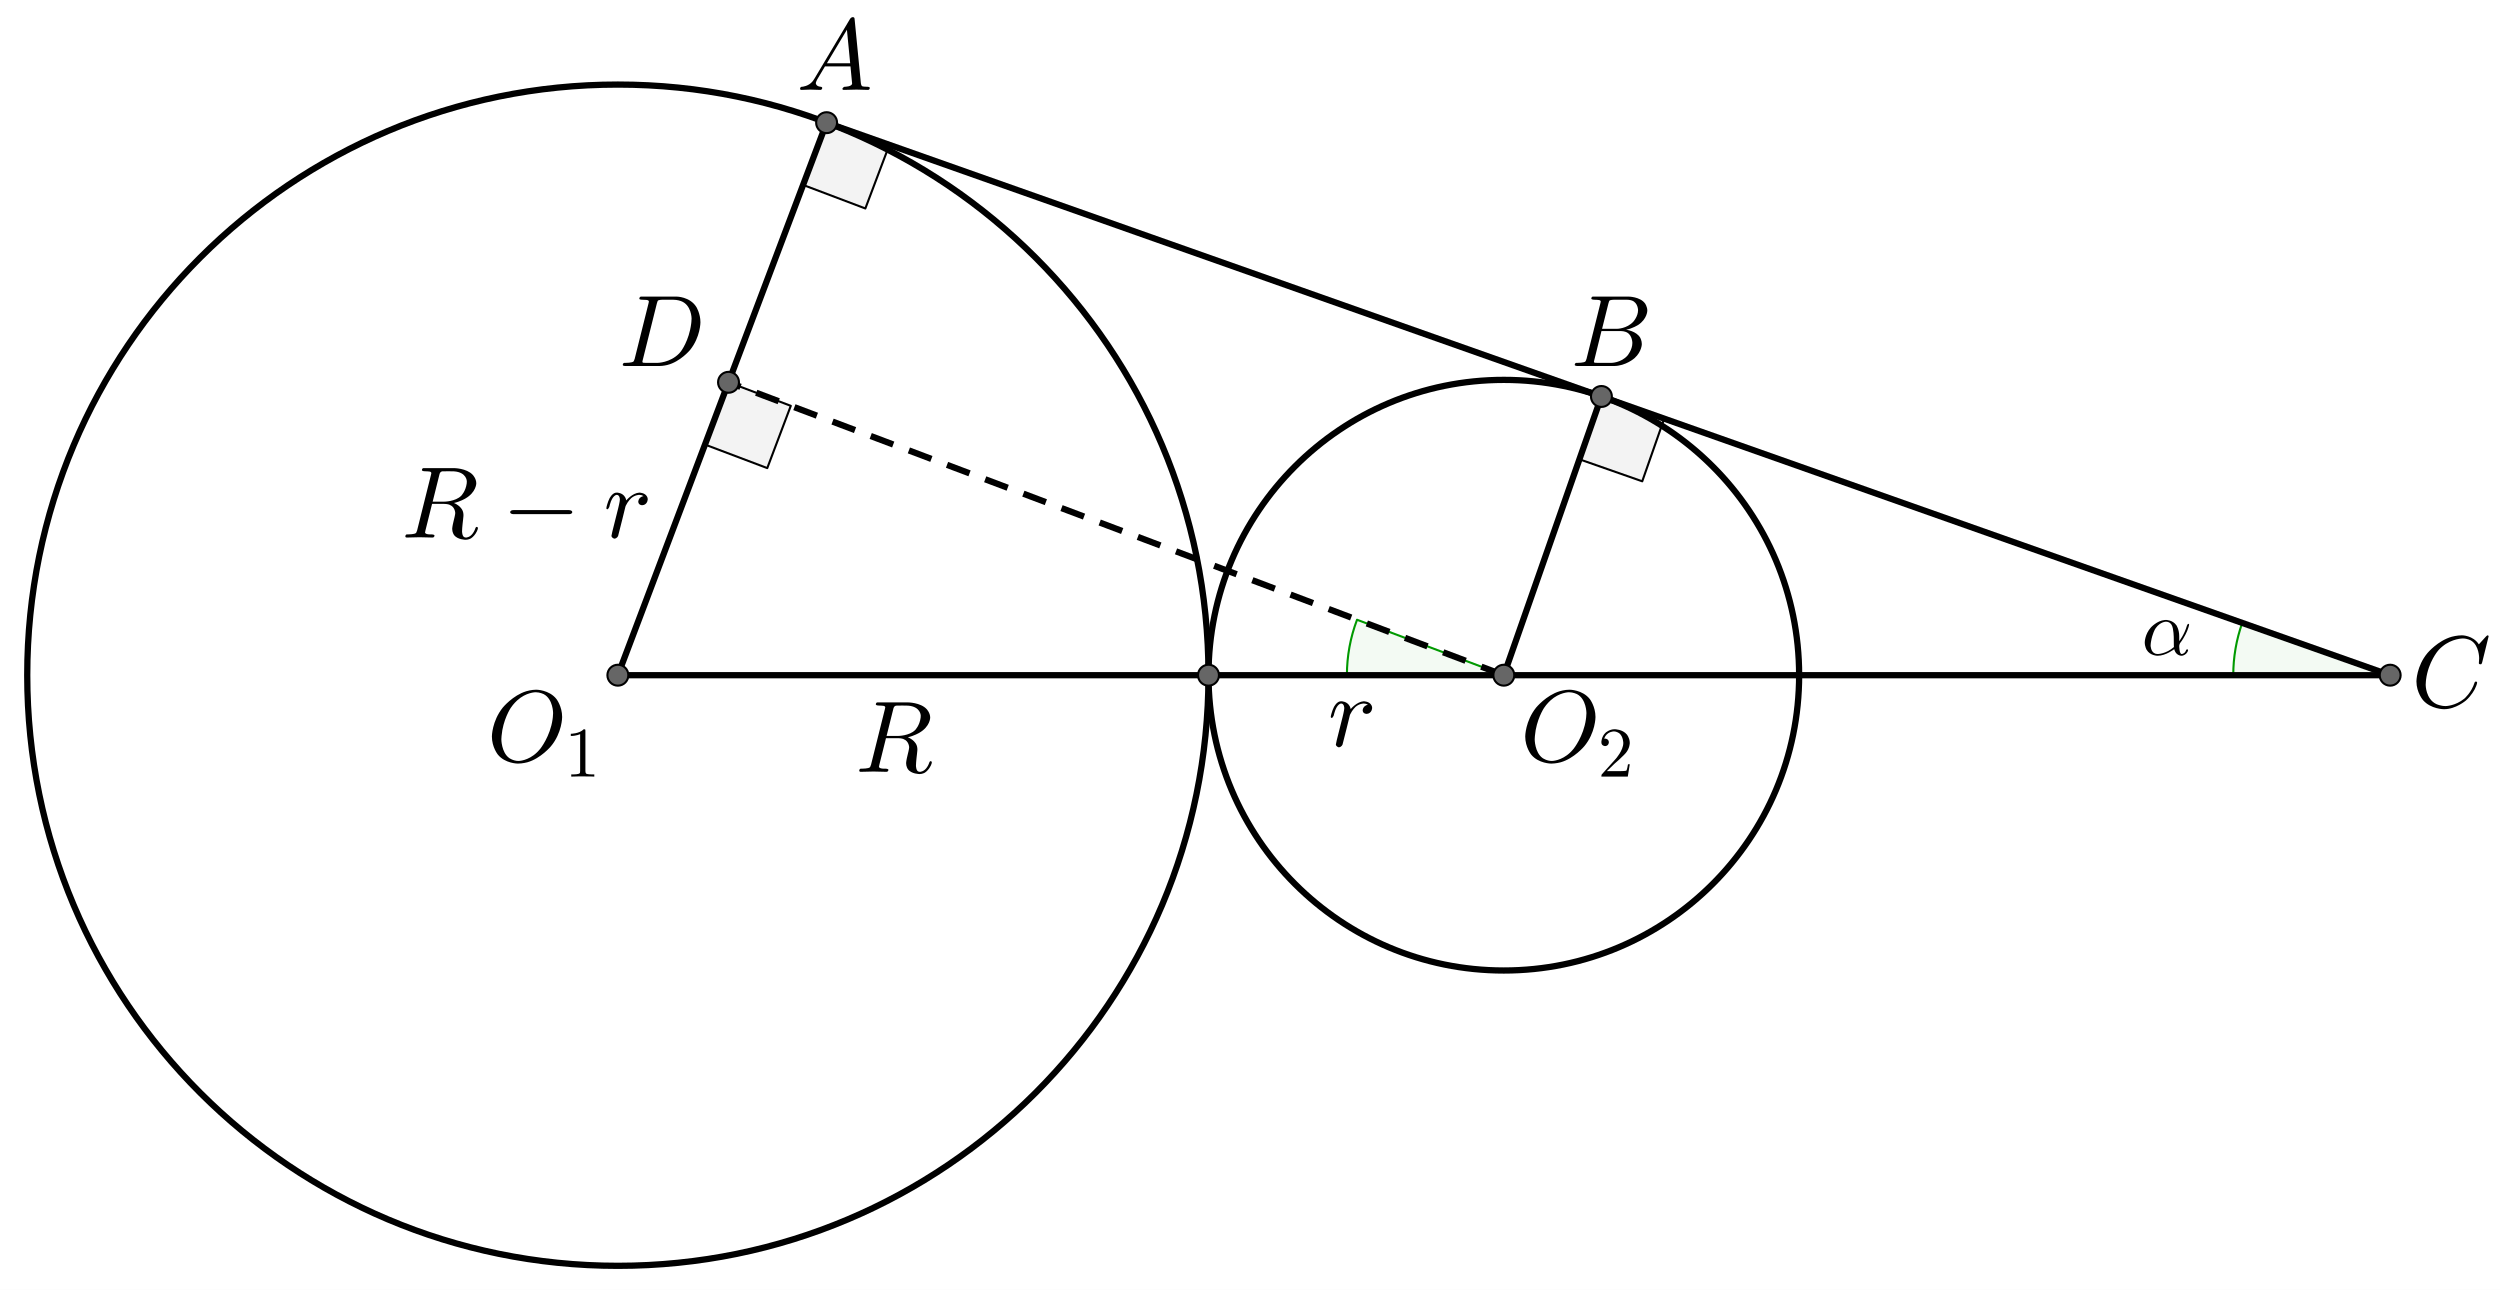 <?xml version="1.0" encoding="UTF-8"?> <svg xmlns="http://www.w3.org/2000/svg" xmlns:xlink="http://www.w3.org/1999/xlink" version="1.1" width="3320.878pt" height="1713.55pt" viewBox="0 0 3320.878 1713.55"><rect x="0" y="0" width="3320.878" height="1713.55" fill="#333333" stroke="none"/><defs><clipPath id="clip_1"><path transform="matrix(2.779,0,0,-2.779,-114.543,1713.811)" d="M0 0H1256V740H0Z"></path></clipPath><clipPath id="clip_2"><path transform="matrix(2.779,0,0,2.779,-114.543,-342.361)" d="M0 0H1256V740H0V0Z"></path></clipPath></defs><g clip-path="url(#clip_1)"><g clip-path="url(#clip_2)"><path transform="matrix(2.779,0,0,2.779,-114.543,-342.361)" d="M0 0H1256V741H0V0" fill="#ffffff"></path><path transform="matrix(2.779,0,0,2.779,-114.543,-342.361)" stroke-width="3" stroke-linecap="round" stroke-linejoin="round" fill="none" stroke="#000000" d="M618.875 445.935C618.875 601.856 492.477 728.255 336.556 728.255 180.636 728.255 54.237 601.856 54.237 445.935 54.237 290.015 180.636 163.616 336.556 163.616 492.477 163.616 618.875 290.015 618.875 445.935Z"></path><path transform="matrix(2.779,0,0,2.779,-114.543,-342.361)" stroke-width="3" stroke-linecap="round" stroke-linejoin="round" fill="none" stroke="#000000" d="M901.195 445.935C901.195 523.896 837.995 587.095 760.035 587.095 682.075 587.095 618.875 523.896 618.875 445.935 618.875 367.975 682.075 304.776 760.035 304.776 837.995 304.776 901.195 367.975 901.195 445.935Z"></path><path transform="matrix(2.779,0,0,2.779,-114.543,-342.361)" d="M806.691 312.709 796.174 342.74 826.205 353.257 836.722 323.226 806.691 312.709" fill-opacity=".047" fill-rule="evenodd"></path><path transform="matrix(2.779,0,0,2.779,-114.543,-342.361)" stroke-width="1" stroke-linecap="round" stroke-linejoin="round" fill="none" stroke="#000000" d="M806.691 312.709 796.174 342.74 826.205 353.257 836.722 323.226 806.691 312.709"></path><path transform="matrix(2.779,0,0,2.779,-114.543,-342.361)" d="M436.33 181.834 425.085 211.601 454.851 222.846 466.096 193.08 436.33 181.834" fill-opacity=".047" fill-rule="evenodd"></path><path transform="matrix(2.779,0,0,2.779,-114.543,-342.361)" stroke-width="1" stroke-linecap="round" stroke-linejoin="round" fill="none" stroke="#000000" d="M436.33 181.834 425.085 211.601 454.851 222.846 466.096 193.08 436.33 181.834"></path><path transform="matrix(2.779,0,0,2.779,-114.543,-342.361)" d="M389.447 305.932 378.202 335.699 407.969 346.944 419.214 317.178 389.447 305.932" fill-opacity=".047" fill-rule="evenodd"></path><path transform="matrix(2.779,0,0,2.779,-114.543,-342.361)" stroke-width="1" stroke-linecap="round" stroke-linejoin="round" fill="none" stroke="#000000" d="M389.447 305.932 378.202 335.699 407.969 346.944 419.214 317.178 389.447 305.932"></path><path transform="matrix(2.779,0,0,2.779,-114.543,-342.361)" d="M1112.992 420.947C1110.156 428.973 1108.707 437.423 1108.707 445.935H1183.707Z" fill="#009900" fill-opacity=".047"></path><path transform="matrix(2.779,0,0,2.779,-114.543,-342.361)" stroke-width="1" stroke-linecap="round" stroke-linejoin="round" fill="none" stroke="#009900" d="M1112.992 420.947C1110.156 428.973 1108.707 437.423 1108.707 445.935H1183.707Z"></path><path transform="matrix(2.779,0,0,2.779,-114.543,-342.361)" d="M689.875 419.43C686.675 427.9 685.035 436.88 685.035 445.935H760.035Z" fill="#009900" fill-opacity=".047"></path><path transform="matrix(2.779,0,0,2.779,-114.543,-342.361)" stroke-width="1" stroke-linecap="round" stroke-linejoin="round" fill="none" stroke="#009900" d="M689.875 419.43C686.675 427.9 685.035 436.88 685.035 445.935H760.035Z"></path><path transform="matrix(2.779,0,0,2.779,-114.543,-342.361)" stroke-width="3" stroke-linecap="round" stroke-linejoin="round" fill="none" stroke="#000000" d="M336.556 445.935H760.035"></path><path transform="matrix(2.779,0,0,2.779,-114.543,-342.361)" stroke-width="3" stroke-linecap="round" stroke-linejoin="round" fill="none" stroke="#000000" d="M436.33 181.834 336.556 445.935"></path><path transform="matrix(2.779,0,0,2.779,-114.543,-342.361)" stroke-width="3" stroke-linecap="round" stroke-linejoin="round" fill="none" stroke="#000000" d="M760.035 445.935 806.691 312.709"></path><path transform="matrix(2.779,0,0,2.779,-114.543,-342.361)" stroke-width="3" stroke-linecap="round" stroke-linejoin="round" fill="none" stroke="#000000" d="M436.33 181.834 806.691 312.709"></path><path transform="matrix(2.779,0,0,2.779,-114.543,-342.361)" stroke-width="3" stroke-linecap="round" stroke-linejoin="round" fill="none" stroke="#000000" d="M806.691 312.709 1183.707 445.935"></path><path transform="matrix(2.779,0,0,2.779,-114.543,-342.361)" stroke-width="3" stroke-linecap="round" stroke-linejoin="round" fill="none" stroke="#000000" d="M760.035 445.935H1183.707"></path><path transform="matrix(2.779,0,0,2.779,-114.543,-342.361)" stroke-width="3" stroke-linecap="butt" stroke-dasharray="11.5,8" stroke-linejoin="round" fill="none" stroke="#000000" d="M760.035 445.935 389.447 305.932"></path><path transform="matrix(2.779,0,0,2.779,-114.543,-342.361)" d="M341.556 445.935C341.556 448.697 339.318 450.935 336.556 450.935 333.795 450.935 331.556 448.697 331.556 445.935 331.556 443.174 333.795 440.935 336.556 440.935 339.318 440.935 341.556 443.174 341.556 445.935Z" fill="#666666"></path><path transform="matrix(2.779,0,0,2.779,-114.543,-342.361)" stroke-width="1" stroke-linecap="round" stroke-linejoin="round" fill="none" stroke="#000000" d="M341.556 445.935C341.556 448.697 339.318 450.935 336.556 450.935 333.795 450.935 331.556 448.697 331.556 445.935 331.556 443.174 333.795 440.935 336.556 440.935 339.318 440.935 341.556 443.174 341.556 445.935Z"></path><path transform="matrix(2.779,0,0,2.779,-114.543,-342.361)" d="M623.875 445.935C623.875 448.697 621.637 450.935 618.875 450.935 616.114 450.935 613.875 448.697 613.875 445.935 613.875 443.174 616.114 440.935 618.875 440.935 621.637 440.935 623.875 443.174 623.875 445.935Z" fill="#666666"></path><path transform="matrix(2.779,0,0,2.779,-114.543,-342.361)" stroke-width="1" stroke-linecap="round" stroke-linejoin="round" fill="none" stroke="#000000" d="M623.875 445.935C623.875 448.697 621.637 450.935 618.875 450.935 616.114 450.935 613.875 448.697 613.875 445.935 613.875 443.174 616.114 440.935 618.875 440.935 621.637 440.935 623.875 443.174 623.875 445.935Z"></path><path transform="matrix(2.779,0,0,2.779,-114.543,-342.361)" d="M765.035 445.935C765.035 448.697 762.797 450.935 760.035 450.935 757.274 450.935 755.035 448.697 755.035 445.935 755.035 443.174 757.274 440.935 760.035 440.935 762.797 440.935 765.035 443.174 765.035 445.935Z" fill="#666666"></path><path transform="matrix(2.779,0,0,2.779,-114.543,-342.361)" stroke-width="1" stroke-linecap="round" stroke-linejoin="round" fill="none" stroke="#000000" d="M765.035 445.935C765.035 448.697 762.797 450.935 760.035 450.935 757.274 450.935 755.035 448.697 755.035 445.935 755.035 443.174 757.274 440.935 760.035 440.935 762.797 440.935 765.035 443.174 765.035 445.935Z"></path><path transform="matrix(2.779,0,0,2.779,-114.543,-342.361)" d="M811.691 312.709C811.691 315.47 809.452 317.709 806.691 317.709 803.929 317.709 801.691 315.47 801.691 312.709 801.691 309.947 803.929 307.709 806.691 307.709 809.452 307.709 811.691 309.947 811.691 312.709Z" fill="#666666"></path><path transform="matrix(2.779,0,0,2.779,-114.543,-342.361)" stroke-width="1" stroke-linecap="round" stroke-linejoin="round" fill="none" stroke="#000000" d="M811.691 312.709C811.691 315.47 809.452 317.709 806.691 317.709 803.929 317.709 801.691 315.47 801.691 312.709 801.691 309.947 803.929 307.709 806.691 307.709 809.452 307.709 811.691 309.947 811.691 312.709Z"></path><path transform="matrix(2.779,0,0,2.779,-114.543,-342.361)" d="M441.33 181.834C441.33 184.596 439.091 186.834 436.33 186.834 433.569 186.834 431.33 184.596 431.33 181.834 431.33 179.073 433.569 176.834 436.33 176.834 439.091 176.834 441.33 179.073 441.33 181.834Z" fill="#666666"></path><path transform="matrix(2.779,0,0,2.779,-114.543,-342.361)" stroke-width="1" stroke-linecap="round" stroke-linejoin="round" fill="none" stroke="#000000" d="M441.33 181.834C441.33 184.596 439.091 186.834 436.33 186.834 433.569 186.834 431.33 184.596 431.33 181.834 431.33 179.073 433.569 176.834 436.33 176.834 439.091 176.834 441.33 179.073 441.33 181.834Z"></path><path transform="matrix(2.779,0,0,2.779,-114.543,-342.361)" d="M1188.707 445.935C1188.707 448.697 1186.468 450.935 1183.707 450.935 1180.946 450.935 1178.707 448.697 1178.707 445.935 1178.707 443.174 1180.946 440.935 1183.707 440.935 1186.468 440.935 1188.707 443.174 1188.707 445.935Z" fill="#666666"></path><path transform="matrix(2.779,0,0,2.779,-114.543,-342.361)" stroke-width="1" stroke-linecap="round" stroke-linejoin="round" fill="none" stroke="#000000" d="M1188.707 445.935C1188.707 448.697 1186.468 450.935 1183.707 450.935 1180.946 450.935 1178.707 448.697 1178.707 445.935 1178.707 443.174 1180.946 440.935 1183.707 440.935 1186.468 440.935 1188.707 443.174 1188.707 445.935Z"></path><path transform="matrix(2.779,0,0,2.779,-114.543,-342.361)" d="M394.447 305.932C394.447 308.694 392.209 310.932 389.447 310.932 386.686 310.932 384.447 308.694 384.447 305.932 384.447 303.171 386.686 300.932 389.447 300.932 392.209 300.932 394.447 303.171 394.447 305.932Z" fill="#666666"></path><path transform="matrix(2.779,0,0,2.779,-114.543,-342.361)" stroke-width="1" stroke-linecap="round" stroke-linejoin="round" fill="none" stroke="#000000" d="M394.447 305.932C394.447 308.694 392.209 310.932 389.447 310.932 386.686 310.932 384.447 308.694 384.447 305.932 384.447 303.171 386.686 300.932 389.447 300.932 392.209 300.932 394.447 303.171 394.447 305.932Z"></path><path transform="matrix(135.041,0,0,135.041,1763.799,991.224)" d="M.088-.059V-.059L.146-.29C.146-.29 .162-.354 .162-.374 .162-.374 .162-.42 .131-.42 .131-.42 .09-.42 .064-.325 .064-.325 .061-.314 .058-.301 .058-.301 .047-.279 .041-.278 .041-.278 .029-.278 .029-.288 .029-.288 .029-.304 .047-.355 .047-.355 .054-.373 .06-.385 .06-.385 .084-.434 .12-.441 .12-.441 .127-.442 .134-.442 .134-.442 .19-.442 .215-.394 .215-.394 .221-.383 .224-.37 .224-.37 .225-.368 .225-.365 .225-.365 .283-.437 .353-.442 .353-.442 .409-.442 .429-.403 .429-.403 .436-.391 .436-.377 .436-.377 .436-.338 .403-.323 .403-.323 .392-.318 .381-.318 .381-.318 .35-.318 .344-.345 .344-.345 .343-.349 .343-.353 .343-.353 .343-.386 .377-.402L.378-.403C.378-.403 .386-.406 .395-.408L.375-.417C.375-.417 .362-.419 .353-.42 .353-.42 .311-.42 .273-.387 .273-.387 .242-.359 .22-.313 .22-.313 .218-.308 .217-.305L.185-.175 .145-.017C.145-.017 .136 .009 .108 .011 .108 .011 .083 .006 .079-.016 .079-.016 .079-.014 .088-.059Z"></path><path transform="matrix(135.041,0,0,135.041,1135.833,1025.254)" d="M.375-.614 .31-.353H.422C.422-.353 .533-.353 .591-.411 .591-.411 .635-.455 .645-.533V-.534C.645-.534 .646-.545 .646-.553 .646-.553 .646-.642 .52-.651H.518C.518-.651 .499-.652 .464-.652 .464-.652 .412-.652 .403-.651 .403-.651 .385-.648 .379-.629 .379-.629 .378-.624 .375-.614M.519-.34V-.34C.519-.34 .605-.308 .612-.235 .612-.235 .613-.229 .613-.222 .613-.222 .613-.203 .609-.175 .609-.175 .599-.095 .599-.061 .599-.061 .599-.009 .625-.002H.626C.626-.002 .632 0 .639 0 .639 0 .682 0 .712-.052 .712-.052 .723-.069 .73-.091 .73-.091 .734-.105 .743-.105 .743-.105 .755-.105 .755-.093 .755-.093 .755-.073 .731-.037 .731-.037 .712-.008 .687 .008 .687 .008 .663 .022 .635 .022 .635 .022 .552 .022 .519-.027 .519-.027 .502-.051 .502-.086 .502-.086 .502-.107 .518-.171 .518-.171 .532-.225 .532-.24 .532-.24 .532-.302 .476-.322V-.323C.476-.323 .453-.331 .423-.331H.304L.238-.066 .235-.049C.235-.049 .235-.032 .281-.031H.3C.3-.031 .326-.031 .328-.02 .328-.02 .328 0 .308 0L.182-.003H.181L.056 0H.055C.055 0 .041 0 .041-.011 .041-.011 .041-.029 .056-.031H.068C.068-.031 .133-.031 .146-.045 .146-.045 .152-.052 .158-.073 .158-.073 .158-.074 .159-.078L.293-.615C.293-.615 .297-.631 .297-.634 .297-.634 .297-.646 .281-.649H.28 .279C.279-.649 .276-.649 .27-.65 .27-.65 .253-.652 .232-.652 .232-.652 .206-.652 .204-.663 .204-.663 .204-.681 .219-.683H.233 .518C.518-.683 .643-.683 .704-.617 .704-.617 .739-.581 .739-.533 .739-.533 .739-.446 .632-.384 .632-.384 .58-.353 .519-.34Z"></path><path transform="matrix(105.031,0,0,105.031,2844.678,869.924)" d="M.477-.236V-.236-.174C.477-.174 .542-.255 .575-.372 .575-.372 .585-.392 .59-.393 .59-.393 .602-.393 .602-.383 .602-.383 .602-.366 .579-.307 .579-.307 .545-.221 .487-.148 .487-.148 .477-.128 .477-.113 .477-.113 .477-.011 .508-.011 .508-.011 .539-.011 .558-.046 .558-.046 .561-.052 .564-.06 .564-.06 .568-.07 .577-.07 .577-.07 .589-.07 .589-.06 .589-.06 .589-.041 .564-.015 .564-.015 .538 .011 .505 .011 .505 .011 .442 .011 .418-.058 .418-.058 .416-.065 .414-.073 .414-.073 .309 .011 .203 .011 .203 .011 .109 .011 .065-.064 .065-.064 .041-.105 .041-.158 .041-.158 .041-.26 .119-.347 .119-.347 .196-.433 .293-.441 .293-.441 .302-.442 .31-.442 .31-.442 .394-.442 .44-.376 .44-.376 .44-.375 .441-.375 .441-.375 .477-.322 .477-.236M.41-.099V-.099C.41-.099 .408-.116 .408-.211 .408-.211 .408-.334 .381-.379 .381-.379 .369-.399 .352-.409L.351-.41H.35C.35-.41 .332-.42 .309-.42 .309-.42 .238-.42 .181-.34L.173-.328C.173-.328 .137-.27 .12-.166 .12-.166 .115-.138 .115-.12 .115-.12 .115-.036 .174-.016 .174-.016 .188-.011 .205-.011 .205-.011 .309-.011 .41-.099Z"></path><path transform="matrix(135.041,0,0,135.041,646.797,1011.361)" d="M.74-.436V-.436C.74-.436 .74-.281 .63-.149 .63-.149 .531-.029 .398 .009 .398 .009 .351 .022 .305 .022 .305 .022 .18 .022 .108-.066 .108-.066 .049-.138 .049-.245 .049-.245 .049-.395 .156-.529 .156-.529 .255-.65 .388-.69 .388-.69 .437-.705 .485-.705 .485-.705 .612-.705 .684-.613 .684-.613 .74-.541 .74-.436M.311-.004V-.004C.311-.004 .405-.004 .492-.088 .492-.088 .51-.105 .525-.124 .525-.124 .623-.246 .646-.415 .646-.415 .651-.448 .651-.475 .651-.475 .651-.612 .559-.661 .559-.661 .558-.661 .557-.662 .557-.662 .521-.68 .479-.68 .479-.68 .385-.68 .297-.599 .297-.599 .261-.567 .233-.524 .233-.524 .157-.409 .144-.249 .144-.249 .142-.231 .142-.217 .142-.217 .142-.089 .219-.033 .219-.033 .259-.004 .311-.004Z"></path><path transform="matrix(94.528,0,0,94.528,749.833,1031.617)" d="M.294-.64V-.079C.294-.079 .294-.049 .306-.041 .306-.041 .323-.031 .387-.031H.419V0C.419 0 .384-.003 .257-.003 .257-.003 .13-.003 .095 0V-.031H.127C.127-.031 .204-.031 .215-.049L.216-.05C.216-.05 .22-.058 .22-.079V-.597C.22-.597 .168-.571 .089-.571V-.602C.089-.602 .209-.602 .271-.666 .271-.666 .29-.666 .293-.659V-.658C.293-.658 .294-.655 .294-.64Z"></path><path transform="matrix(135.041,0,0,135.041,2019.431,1011.361)" d="M.74-.436V-.436C.74-.436 .74-.281 .63-.149 .63-.149 .531-.029 .398 .009 .398 .009 .351 .022 .305 .022 .305 .022 .18 .022 .108-.066 .108-.066 .049-.138 .049-.245 .049-.245 .049-.395 .156-.529 .156-.529 .255-.65 .388-.69 .388-.69 .437-.705 .485-.705 .485-.705 .612-.705 .684-.613 .684-.613 .74-.541 .74-.436M.311-.004V-.004C.311-.004 .405-.004 .492-.088 .492-.088 .51-.105 .525-.124 .525-.124 .623-.246 .646-.415 .646-.415 .651-.448 .651-.475 .651-.475 .651-.612 .559-.661 .559-.661 .558-.661 .557-.662 .557-.662 .521-.68 .479-.68 .479-.68 .385-.68 .297-.599 .297-.599 .261-.567 .233-.524 .233-.524 .157-.409 .144-.249 .144-.249 .142-.231 .142-.217 .142-.217 .142-.089 .219-.033 .219-.033 .259-.004 .311-.004Z"></path><path transform="matrix(94.528,0,0,94.528,2122.467,1031.617)" d="M.449-.174V-.174L.421 0H.05C.05 0 .05-.025 .056-.032L.061-.037 .253-.251C.253-.251 .358-.369 .358-.472 .358-.472 .358-.561 .304-.607L.303-.608H.302C.302-.608 .27-.635 .224-.635 .224-.635 .152-.635 .109-.573 .109-.573 .097-.555 .089-.533 .089-.533 .092-.534 .102-.534 .102-.534 .142-.534 .153-.498V-.497C.153-.497 .155-.49 .155-.482 .155-.482 .155-.442 .117-.431 .117-.431 .109-.429 .103-.429 .103-.429 .066-.429 .054-.46 .054-.46 .05-.471 .05-.485 .05-.485 .05-.562 .109-.617 .109-.617 .162-.666 .237-.666 .237-.666 .347-.666 .408-.592 .408-.592 .443-.549 .448-.49 .448-.49 .449-.481 .449-.472 .449-.472 .449-.399 .394-.333 .394-.333 .365-.299 .304-.243L.243-.189 .233-.18 .127-.077H.307C.307-.077 .395-.077 .402-.085 .402-.085 .412-.099 .424-.174H.449Z"></path><path transform="matrix(135.041,0,0,135.041,532.874,714.049)" d="M.375-.614 .31-.353H.422C.422-.353 .533-.353 .591-.411 .591-.411 .635-.455 .645-.533V-.534C.645-.534 .646-.545 .646-.553 .646-.553 .646-.642 .52-.651H.518C.518-.651 .499-.652 .464-.652 .464-.652 .412-.652 .403-.651 .403-.651 .385-.648 .379-.629 .379-.629 .378-.624 .375-.614M.519-.34V-.34C.519-.34 .605-.308 .612-.235 .612-.235 .613-.229 .613-.222 .613-.222 .613-.203 .609-.175 .609-.175 .599-.095 .599-.061 .599-.061 .599-.009 .625-.002H.626C.626-.002 .632 0 .639 0 .639 0 .682 0 .712-.052 .712-.052 .723-.069 .73-.091 .73-.091 .734-.105 .743-.105 .743-.105 .755-.105 .755-.093 .755-.093 .755-.073 .731-.037 .731-.037 .712-.008 .687 .008 .687 .008 .663 .022 .635 .022 .635 .022 .552 .022 .519-.027 .519-.027 .502-.051 .502-.086 .502-.086 .502-.107 .518-.171 .518-.171 .532-.225 .532-.24 .532-.24 .532-.302 .476-.322V-.323C.476-.323 .453-.331 .423-.331H.304L.238-.066 .235-.049C.235-.049 .235-.032 .281-.031H.3C.3-.031 .326-.031 .328-.02 .328-.02 .328 0 .308 0L.182-.003H.181L.056 0H.055C.055 0 .041 0 .041-.011 .041-.011 .041-.029 .056-.031H.068C.068-.031 .133-.031 .146-.045 .146-.045 .152-.052 .158-.073 .158-.073 .158-.074 .159-.078L.293-.615C.293-.615 .297-.631 .297-.634 .297-.634 .297-.646 .281-.649H.28 .279C.279-.649 .276-.649 .27-.65 .27-.65 .253-.652 .232-.652 .232-.652 .206-.652 .204-.663 .204-.663 .204-.681 .219-.683H.233 .518C.518-.683 .643-.683 .704-.617 .704-.617 .739-.581 .739-.533 .739-.533 .739-.446 .632-.384 .632-.384 .58-.353 .519-.34Z"></path><path transform="matrix(135.041,0,0,135.041,666.459,714.049)" d="M.661-.23H.116C.116-.23 .084-.23 .083-.25 .083-.25 .083-.27 .116-.27H.661C.661-.27 .693-.27 .694-.25 .694-.25 .694-.23 .661-.23Z"></path><path transform="matrix(135.041,0,0,135.041,801.529,714.049)" d="M.088-.059V-.059L.146-.29C.146-.29 .162-.354 .162-.374 .162-.374 .162-.42 .131-.42 .131-.42 .09-.42 .064-.325 .064-.325 .061-.314 .058-.301 .058-.301 .047-.279 .041-.278 .041-.278 .029-.278 .029-.288 .029-.288 .029-.304 .047-.355 .047-.355 .054-.373 .06-.385 .06-.385 .084-.434 .12-.441 .12-.441 .127-.442 .134-.442 .134-.442 .19-.442 .215-.394 .215-.394 .221-.383 .224-.37 .224-.37 .225-.368 .225-.365 .225-.365 .283-.437 .353-.442 .353-.442 .409-.442 .429-.403 .429-.403 .436-.391 .436-.377 .436-.377 .436-.338 .403-.323 .403-.323 .392-.318 .381-.318 .381-.318 .35-.318 .344-.345 .344-.345 .343-.349 .343-.353 .343-.353 .343-.386 .377-.402L.378-.403C.378-.403 .386-.406 .395-.408L.375-.417C.375-.417 .362-.419 .353-.42 .353-.42 .311-.42 .273-.387 .273-.387 .242-.359 .22-.313 .22-.313 .218-.308 .217-.305L.185-.175 .145-.017C.145-.017 .136 .009 .108 .011 .108 .011 .083 .006 .079-.016 .079-.016 .079-.014 .088-.059Z"></path><path transform="matrix(135.041,0,0,135.041,1058.031,119.427)" d="M.179-.115 .527-.699C.527-.699 .537-.715 .553-.716 .553-.716 .568-.716 .57-.706 .57-.706 .571-.703 .572-.692L.633-.067C.633-.067 .636-.042 .645-.037H.646V-.036C.646-.036 .658-.031 .698-.031 .698-.031 .72-.031 .721-.02 .721-.02 .721 0 .703 0L.591-.003H.59L.466 0H.465C.465 0 .451 0 .451-.011 .451-.011 .459-.03 .475-.031 .475-.031 .547-.031 .547-.064 .547-.064 .547-.063 .531-.231H.28L.204-.103C.204-.103 .19-.078 .19-.066 .19-.066 .19-.035 .237-.031 .237-.031 .253-.031 .253-.019 .253-.019 .253 0 .234 0L.138-.003H.134L.05 0H.048C.048 0 .035 0 .035-.011 .035-.011 .035-.029 .05-.03V-.031H.056C.056-.031 .119-.035 .159-.085 .159-.085 .169-.098 .179-.115M.299-.262H.528L.496-.592 .299-.262Z"></path><path transform="matrix(135.041,0,0,135.041,2086.117,486.203)" d="M.16-.078 .294-.615C.294-.615 .298-.631 .298-.634 .298-.634 .298-.646 .282-.649H.281 .28C.28-.649 .277-.649 .271-.65 .271-.65 .254-.652 .233-.652 .233-.652 .207-.652 .205-.663 .205-.663 .205-.681 .22-.683H.221 .222 .234 .57C.57-.683 .685-.683 .734-.615 .734-.615 .756-.583 .756-.545 .756-.545 .756-.464 .666-.404 .666-.404 .665-.404 .664-.403 .664-.403 .611-.369 .547-.357 .547-.357 .649-.345 .687-.277 .687-.277 .702-.249 .702-.216 .702-.216 .702-.143 .632-.079L.631-.078C.631-.078 .545 0 .426 0H.069C.069 0 .044 0 .042-.011 .042-.011 .042-.029 .057-.031H.069C.069-.031 .134-.031 .147-.045 .147-.045 .153-.052 .159-.073 .159-.073 .159-.074 .16-.078M.311-.366H.457C.457-.366 .556-.366 .62-.438 .62-.438 .665-.489 .665-.549 .665-.549 .665-.622 .605-.644 .605-.644 .584-.652 .556-.652H.427C.427-.652 .391-.652 .383-.642V-.641H.382V-.64C.382-.64 .378-.634 .373-.614L.311-.366M.266-.031H.402C.402-.031 .498-.031 .561-.103 .561-.103 .609-.159 .609-.227 .609-.227 .609-.3 .557-.33 .557-.33 .531-.344 .494-.344H.305L.236-.065C.236-.065 .231-.047 .231-.042 .231-.042 .231-.034 .24-.032H.244C.244-.032 .25-.031 .266-.031Z"></path><path transform="matrix(135.041,0,0,135.041,3203.119,939.117)" d="M.76-.695 .697-.44C.697-.44 .692-.422 .687-.421L.686-.42H.679C.679-.42 .664-.42 .664-.43L.667-.479V-.481C.667-.481 .667-.605 .589-.652L.588-.653C.588-.653 .553-.674 .506-.674 .506-.674 .4-.674 .305-.595 .305-.595 .281-.576 .262-.553 .262-.553 .167-.442 .145-.271 .145-.271 .141-.24 .141-.217 .141-.217 .141-.077 .247-.028 .247-.028 .288-.009 .337-.009 .337-.009 .431-.009 .521-.082 .521-.082 .591-.141 .622-.24 .622-.24 .624-.25 .635-.25 .635-.25 .647-.25 .647-.24 .647-.24 .647-.222 .624-.176 .624-.176 .593-.113 .537-.064 .537-.064 .438 .022 .321 .022 .321 .022 .193 .022 .116-.066 .116-.066 .05-.141 .05-.252 .05-.252 .05-.401 .159-.531 .159-.531 .26-.652 .398-.691 .398-.691 .449-.705 .498-.705 .498-.705 .607-.705 .664-.616L.734-.693C.734-.693 .746-.705 .749-.705 .749-.705 .76-.705 .76-.695Z"></path><path transform="matrix(135.041,0,0,135.041,821.849,486.203)" d="M.159-.078V-.078L.293-.615C.293-.615 .297-.631 .297-.634 .297-.634 .297-.646 .281-.649H.28C.28-.649 .278-.65 .275-.65 .275-.65 .251-.652 .232-.652 .232-.652 .206-.652 .204-.66 .204-.66 .203-.662 .203-.664 .203-.664 .203-.681 .22-.683H.233 .569C.569-.683 .699-.683 .763-.582 .763-.582 .804-.518 .804-.43 .804-.43 .804-.285 .703-.159 .703-.159 .607-.042 .477-.01 .477-.01 .438 0 .399 0H.068C.068 0 .043 0 .041-.008 .041-.008 .04-.009 .04-.012 .04-.012 .04-.029 .056-.031H.068C.068-.031 .133-.031 .146-.045 .146-.045 .152-.052 .158-.073 .158-.073 .158-.074 .159-.078M.375-.614 .238-.065C.238-.065 .233-.047 .233-.042 .233-.042 .233-.034 .242-.032H.246C.246-.032 .252-.031 .268-.031H.381C.381-.031 .505-.031 .595-.124 .595-.124 .604-.134 .612-.144 .612-.144 .692-.248 .713-.416 .713-.416 .717-.447 .717-.467 .717-.467 .717-.601 .612-.639 .612-.639 .578-.652 .536-.652H.429C.429-.652 .393-.652 .385-.642V-.641H.384V-.64C.384-.64 .38-.634 .375-.614Z"></path></g></g></svg> 